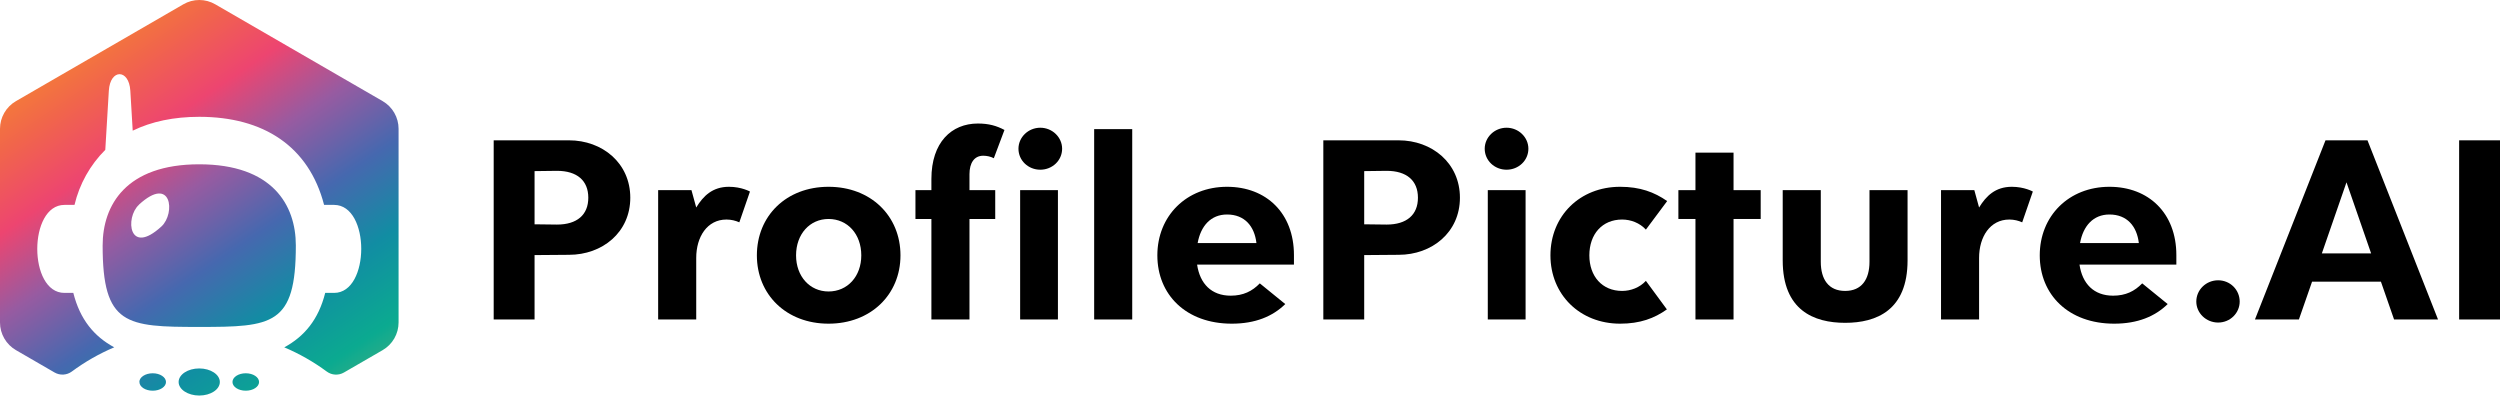<svg xmlns:xlink="http://www.w3.org/1999/xlink" data-v-495ad4c8="" width="200" height="32" viewBox="0 0 200 32" fill="none" xmlns="http://www.w3.org/2000/svg" class="w-[160px]"><path data-v-495ad4c8="" d="M45.519 11.226H39.495V25.558H42.765V20.407L45.519 20.385C48.184 20.385 50.423 18.593 50.423 15.817C50.423 13.04 48.184 11.226 45.519 11.226ZM44.556 17.966L42.765 17.944V13.689L44.556 13.667C46.169 13.667 47.064 14.451 47.064 15.817C47.064 17.183 46.169 17.966 44.556 17.966Z" fill="currentColor"></path> <path data-v-495ad4c8="" d="M58.318 14.943C56.997 14.943 56.258 15.682 55.698 16.6L55.317 15.212H52.652V25.558H55.698V20.631C55.698 18.952 56.571 17.563 58.116 17.563C58.497 17.563 58.855 17.653 59.146 17.787L59.997 15.324C59.997 15.324 59.325 14.943 58.318 14.943Z" fill="currentColor"></path> <path data-v-495ad4c8="" d="M66.283 25.894C69.665 25.894 72.038 23.565 72.038 20.43C72.038 17.272 69.665 14.943 66.283 14.943C62.902 14.943 60.55 17.272 60.55 20.43C60.55 23.565 62.902 25.894 66.283 25.894ZM66.283 23.318C64.783 23.318 63.685 22.109 63.685 20.43C63.685 18.728 64.783 17.518 66.283 17.518C67.806 17.518 68.903 18.728 68.903 20.43C68.903 22.109 67.806 23.318 66.283 23.318Z" fill="currentColor"></path> <path data-v-495ad4c8="" d="M78.655 12.458C78.946 12.458 79.26 12.525 79.506 12.659L80.357 10.397C79.73 10.062 79.103 9.882 78.229 9.882C76.124 9.882 74.512 11.383 74.512 14.316V15.212H73.236V17.518H74.512V25.558H77.558V17.518H79.618V15.212H77.558V13.936C77.558 13.04 77.938 12.458 78.655 12.458ZM83.223 13.577C84.186 13.577 84.97 12.838 84.97 11.898C84.97 10.98 84.186 10.218 83.223 10.218C82.26 10.218 81.477 10.98 81.477 11.898C81.477 12.838 82.26 13.577 83.223 13.577ZM81.611 25.558H84.634V15.212H81.611V25.558Z" fill="currentColor"></path> <path data-v-495ad4c8="" d="M87.533 25.558H90.578V10.33H87.533V25.558Z" fill="currentColor"></path> <path data-v-495ad4c8="" d="M103.516 20.407C103.516 17.048 101.299 14.943 98.164 14.943C94.917 14.943 92.588 17.272 92.588 20.43C92.588 23.565 94.872 25.894 98.544 25.894C100.426 25.894 101.814 25.311 102.822 24.326L100.784 22.669C100.179 23.296 99.463 23.654 98.455 23.654C96.91 23.654 95.992 22.691 95.768 21.169H103.516V20.407ZM98.164 17.16C99.575 17.16 100.358 18.101 100.515 19.444H95.812C96.059 18.078 96.865 17.16 98.164 17.16Z" fill="currentColor"></path> <path data-v-495ad4c8="" d="M111.89 11.226H105.866V25.558H109.136V20.407L111.89 20.385C114.555 20.385 116.794 18.593 116.794 15.817C116.794 13.04 114.555 11.226 111.89 11.226ZM110.927 17.966L109.136 17.944V13.689L110.927 13.667C112.54 13.667 113.435 14.451 113.435 15.817C113.435 17.183 112.54 17.966 110.927 17.966Z" fill="currentColor"></path> <path data-v-495ad4c8="" d="M120.524 13.577C121.487 13.577 122.271 12.838 122.271 11.898C122.271 10.98 121.487 10.218 120.524 10.218C119.561 10.218 118.777 10.98 118.777 11.898C118.777 12.838 119.561 13.577 120.524 13.577ZM119.023 25.558H122.047V15.212H119.023V25.558Z" fill="currentColor"></path> <path data-v-495ad4c8="" d="M129.611 25.894C131.201 25.894 132.343 25.468 133.351 24.752L131.671 22.468C131.178 23.005 130.462 23.274 129.768 23.274C128.178 23.274 127.148 22.109 127.148 20.43C127.148 18.728 128.178 17.563 129.768 17.563C130.462 17.563 131.178 17.832 131.671 18.369L133.373 16.085C132.343 15.369 131.201 14.943 129.611 14.943C126.386 14.943 124.035 17.272 124.035 20.43C124.035 23.565 126.386 25.894 129.611 25.894Z" fill="currentColor"></path> <path data-v-495ad4c8="" d="M140.855 15.212H138.683V12.211H135.637V15.212H134.271V17.518H135.637V25.558H138.683V17.518H140.855V15.212Z" fill="currentColor"></path> <path data-v-495ad4c8="" d="M147.611 25.826C150.119 25.826 152.605 24.819 152.605 20.833V15.212H149.559V20.945C149.559 22.355 148.932 23.274 147.611 23.274C146.29 23.274 145.663 22.355 145.663 20.945V15.212H142.617V20.833C142.617 24.819 145.103 25.826 147.611 25.826Z" fill="currentColor"></path> <path data-v-495ad4c8="" d="M160.947 14.943C159.626 14.943 158.887 15.682 158.327 16.6L157.946 15.212H155.282V25.558H158.327V20.631C158.327 18.952 159.201 17.563 160.746 17.563C161.126 17.563 161.485 17.653 161.776 17.787L162.627 15.324C162.627 15.324 161.955 14.943 160.947 14.943Z" fill="currentColor"></path> <path data-v-495ad4c8="" d="M174.108 20.407C174.108 17.048 171.891 14.943 168.756 14.943C165.509 14.943 163.18 17.272 163.18 20.43C163.18 23.565 165.464 25.894 169.136 25.894C171.017 25.894 172.406 25.311 173.414 24.326L171.376 22.669C170.771 23.296 170.055 23.654 169.047 23.654C167.502 23.654 166.584 22.691 166.36 21.169H174.108V20.407ZM168.756 17.16C170.167 17.16 170.95 18.101 171.107 19.444H166.404C166.651 18.078 167.457 17.16 168.756 17.16Z" fill="currentColor"></path> <path data-v-495ad4c8="" d="M177.451 25.804C178.414 25.804 179.175 25.043 179.175 24.125C179.175 23.184 178.414 22.423 177.451 22.423C176.488 22.423 175.704 23.184 175.704 24.125C175.704 25.043 176.488 25.804 177.451 25.804Z" fill="currentColor"></path> <path data-v-495ad4c8="" d="M191.526 25.558H195.042L189.399 11.226H186.04L180.396 25.558H183.912L184.965 22.535H190.474L191.526 25.558ZM185.748 20.273L187.719 14.585L189.69 20.273H185.748Z" fill="currentColor"></path> <path data-v-495ad4c8="" d="M200 11.226H196.731V25.558H200V11.226Z" fill="currentColor"></path> <path data-v-495ad4c8="" d="M15.939 31.643C15.036 31.643 14.29 31.157 14.29 30.56C14.29 29.964 15.027 29.475 15.939 29.475C16.85 29.475 17.587 29.962 17.587 30.56C17.587 31.159 16.85 31.643 15.939 31.643ZM20.725 30.56C20.725 30.174 20.249 29.862 19.661 29.862C19.072 29.862 18.598 30.174 18.598 30.56C18.598 30.947 19.074 31.256 19.661 31.256C20.247 31.256 20.725 30.945 20.725 30.56ZM11.154 30.56C11.154 30.945 11.628 31.256 12.217 31.256C12.806 31.256 13.279 30.945 13.279 30.56C13.279 30.176 12.803 29.862 12.217 29.862C11.63 29.862 11.148 30.174 11.148 30.56H11.154ZM9.138 27.785C7.529 26.915 6.402 25.563 5.865 23.432H5.154C2.253 23.432 2.262 16.392 5.154 16.392H5.96C6.356 14.723 7.209 13.197 8.423 11.987L8.707 7.256C8.813 5.493 10.32 5.493 10.426 7.256L10.617 10.454C12.124 9.717 13.915 9.345 15.943 9.345C21.059 9.345 24.707 11.686 25.927 16.392H26.728C29.628 16.392 29.619 23.432 26.728 23.432H26.017C25.48 25.563 24.35 26.917 22.742 27.787C23.947 28.297 25.087 28.947 26.141 29.724C26.338 29.87 26.572 29.955 26.816 29.968C27.061 29.982 27.303 29.924 27.515 29.801L30.612 28.011C30.999 27.786 31.321 27.464 31.544 27.075C31.768 26.687 31.886 26.247 31.886 25.798V10.303C31.886 9.855 31.768 9.414 31.544 9.026C31.321 8.637 30.999 8.315 30.612 8.09L17.218 0.343C16.83 0.118 16.391 0 15.943 0C15.496 0 15.056 0.118 14.669 0.343L1.277 8.09C0.889 8.314 0.567 8.637 0.343 9.025C0.118 9.414 0 9.854 0 10.303V25.798C0 26.247 0.118 26.688 0.343 27.076C0.567 27.464 0.889 27.787 1.277 28.011L4.369 29.801C4.581 29.923 4.824 29.98 5.067 29.967C5.311 29.953 5.546 29.869 5.743 29.724C6.795 28.946 7.934 28.295 9.138 27.785ZM23.667 19.648C23.667 26.02 21.79 26.155 15.939 26.155C10.088 26.155 8.211 26.02 8.211 19.648C8.211 16.401 10.088 13.144 15.939 13.144C21.79 13.144 23.667 16.392 23.667 19.639V19.648ZM11.114 16.383C9.986 17.416 10.302 20.521 12.918 18.114C14.048 17.07 13.735 13.964 11.114 16.374V16.383Z" fill="url(&quot;#paint0_linear_1_2&quot;)"></path> <defs data-v-495ad4c8=""><linearGradient data-v-495ad4c8="" id="paint0_linear_1_2" x1="7.873" y1="-7.94796e-07" x2="31.634" y2="35.1" gradientUnits="userSpaceOnUse"><stop data-v-495ad4c8="" stop-color="#F68A2D"></stop> <stop data-v-495ad4c8="" offset="0.135" stop-color="#F1654B"></stop> <stop data-v-495ad4c8="" offset="0.262" stop-color="#ED4570"></stop> <stop data-v-495ad4c8="" offset="0.394" stop-color="#975BA1"></stop> <stop data-v-495ad4c8="" offset="0.533" stop-color="#4668AF"></stop> <stop data-v-495ad4c8="" offset="0.673" stop-color="#118DA3"></stop> <stop data-v-495ad4c8="" offset="0.814" stop-color="#0BAA90"></stop> <stop data-v-495ad4c8="" offset="0.953" stop-color="#64B177"></stop></linearGradient><linearGradient data-v-495ad4c8="" id="paint0_linear_1_2" x1="7.873" y1="-7.94796e-07" x2="31.634" y2="35.1" gradientUnits="userSpaceOnUse"><stop data-v-495ad4c8="" stop-color="#F68A2D"></stop> <stop data-v-495ad4c8="" offset="0.135" stop-color="#F1654B"></stop> <stop data-v-495ad4c8="" offset="0.262" stop-color="#ED4570"></stop> <stop data-v-495ad4c8="" offset="0.394" stop-color="#975BA1"></stop> <stop data-v-495ad4c8="" offset="0.533" stop-color="#4668AF"></stop> <stop data-v-495ad4c8="" offset="0.673" stop-color="#118DA3"></stop> <stop data-v-495ad4c8="" offset="0.814" stop-color="#0BAA90"></stop> <stop data-v-495ad4c8="" offset="0.953" stop-color="#64B177"></stop></linearGradient></defs></svg>